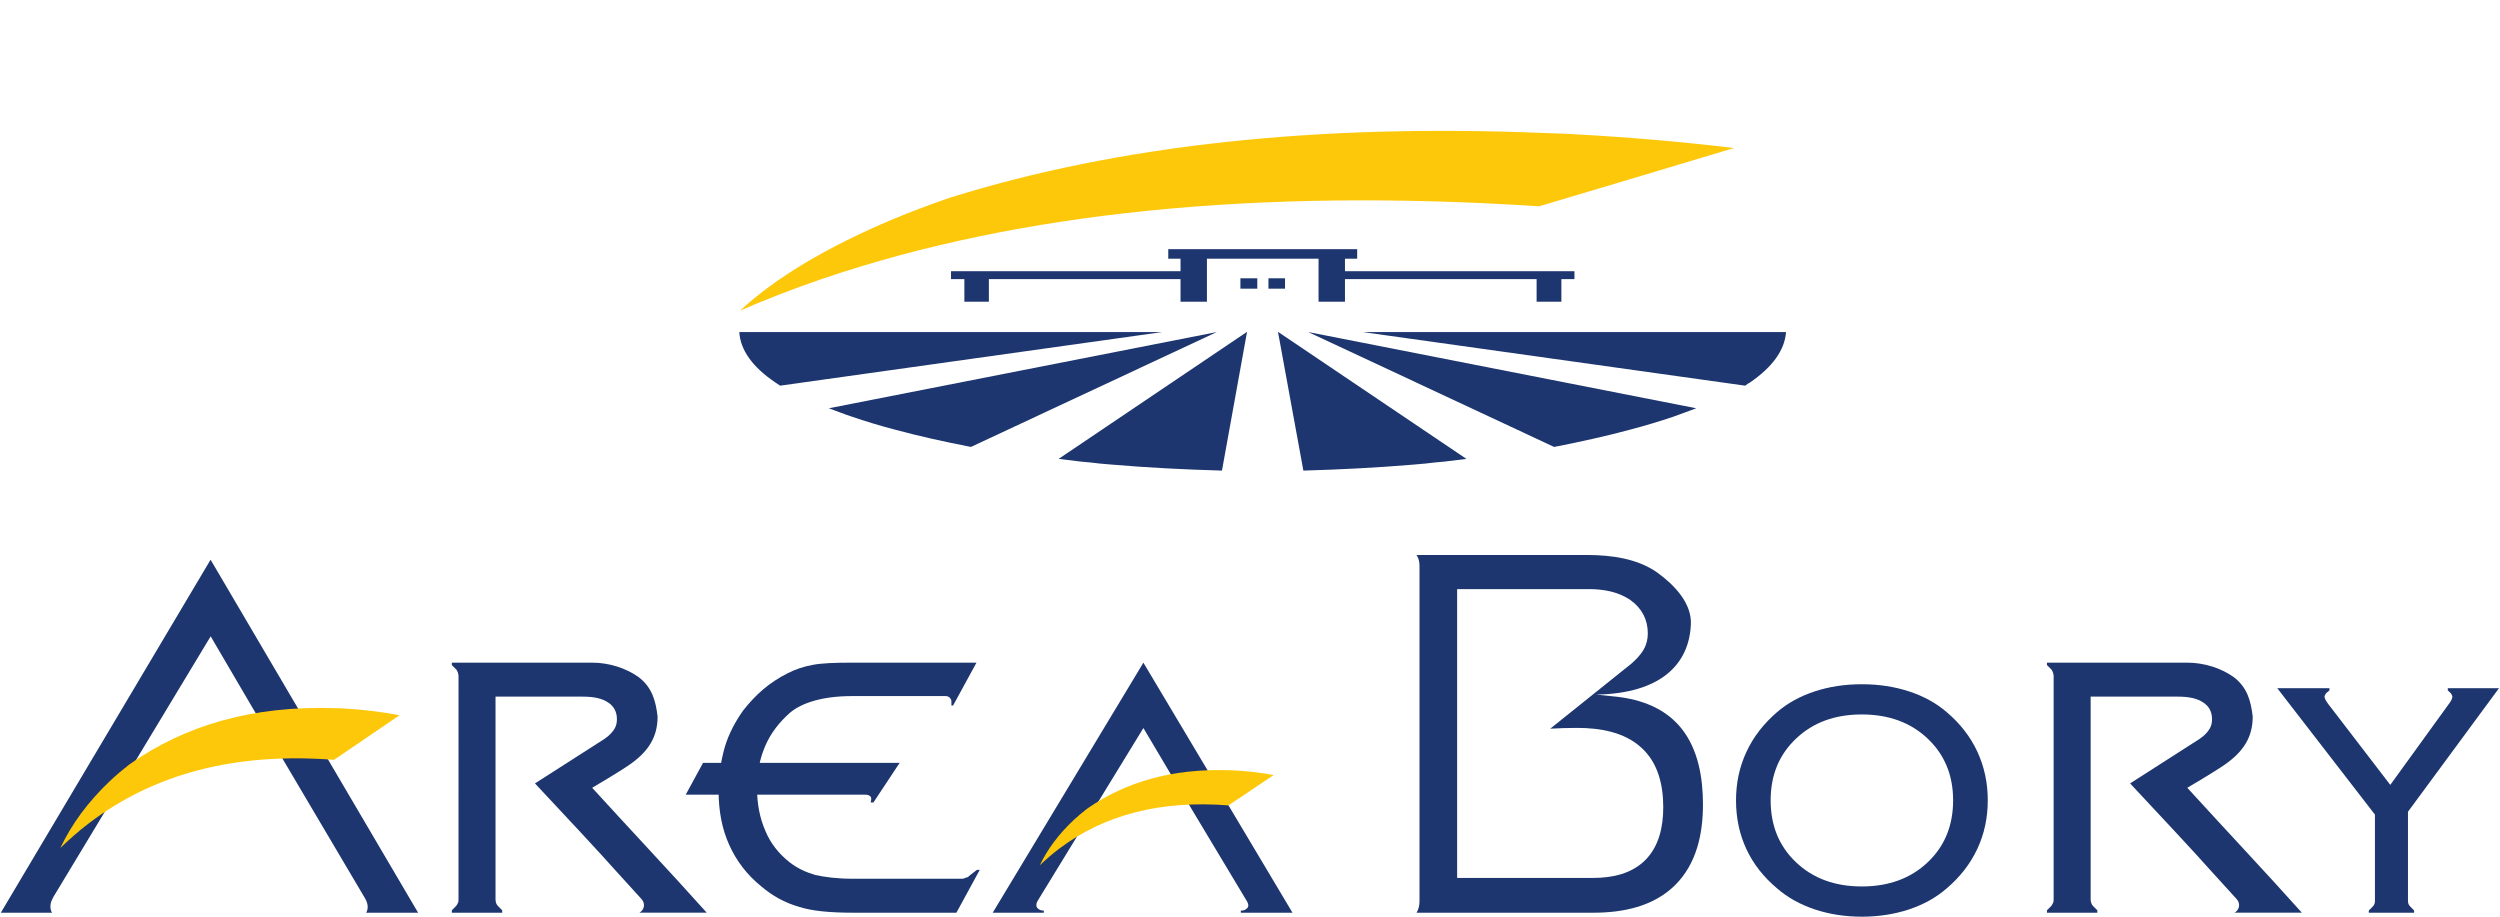 <?xml version="1.0" encoding="utf-8"?>
<!-- Generator: Adobe Illustrator 16.0.0, SVG Export Plug-In . SVG Version: 6.00 Build 0)  -->
<!DOCTYPE svg PUBLIC "-//W3C//DTD SVG 1.1//EN" "http://www.w3.org/Graphics/SVG/1.1/DTD/svg11.dtd">
<svg version="1.1" id="Layer_1" xmlns="http://www.w3.org/2000/svg" xmlns:xlink="http://www.w3.org/1999/xlink" x="0px" y="0px"
	 width="150px" height="55px" viewBox="0 0 150 55" enable-background="new 0 0 150 55" xml:space="preserve">
<g>
	<path fill-rule="evenodd" clip-rule="evenodd" fill="#1D366F" d="M53.668,25.771c1.453,0.392,2.988,0.735,4.589,1.045l14.75-6.893
		l-23.276,4.573c0.229,0.081,0.457,0.18,0.702,0.261c0.212,0.082,0.44,0.165,0.687,0.245C51.887,25.265,52.737,25.526,53.668,25.771
		z"/>
	<path fill-rule="evenodd" clip-rule="evenodd" fill="#1D366F" d="M44.358,19.923c0.065,1.079,0.784,2.09,2.156,3.021
		c0.081,0.05,0.18,0.115,0.294,0.196l22.933-3.217H44.358z"/>
	<path fill-rule="evenodd" clip-rule="evenodd" fill="#1D366F" d="M105.008,22.944c1.354-0.931,2.073-1.942,2.155-3.021h-25.4
		l22.949,3.218C104.811,23.059,104.909,22.994,105.008,22.944z"/>
	<path fill-rule="evenodd" clip-rule="evenodd" fill="#1D366F" d="M93.246,26.816c1.601-0.31,3.137-0.653,4.59-1.045
		c0.932-0.245,1.781-0.506,2.565-0.769c0.228-0.081,0.457-0.164,0.669-0.245c0.244-0.081,0.473-0.18,0.703-0.261l-23.278-4.573
		L93.246,26.816z"/>
	<path fill-rule="evenodd" clip-rule="evenodd" fill="#1D366F" d="M78.202,28.236c2.286-0.065,4.478-0.18,6.582-0.358
		c0.246-0.017,0.491-0.049,0.736-0.065c0.376-0.05,0.751-0.083,1.127-0.115c0.44-0.049,0.898-0.114,1.339-0.164l-11.287-7.611
		h-0.018L78.202,28.236z"/>
	<path fill-rule="evenodd" clip-rule="evenodd" fill="#1D366F" d="M66.736,27.878c2.09,0.179,4.279,0.293,6.582,0.358l1.502-8.313
		h-0.017l-11.286,7.611c0.439,0.05,0.897,0.114,1.355,0.164c0.359,0.032,0.735,0.065,1.111,0.115
		C66.229,27.829,66.491,27.861,66.736,27.878z"/>
	<polygon fill-rule="evenodd" clip-rule="evenodd" fill="#1D366F" points="57.862,18.103 59.332,18.103 59.332,16.747 
		70.832,16.747 70.832,18.103 72.416,18.103 72.416,15.522 79.113,15.522 79.113,18.103 80.698,18.103 80.698,16.747 92.196,16.747 
		92.196,18.103 93.683,18.103 93.683,16.747 94.467,16.747 94.467,16.273 80.698,16.273 80.698,15.522 81.431,15.522 81.431,14.95 
		70.096,14.95 70.096,15.522 70.832,15.522 70.832,16.273 57.061,16.273 57.061,16.747 57.862,16.747 	"/>
	<rect x="76.107" y="16.698" fill="#1D366F" width="0.995" height="0.622"/>
	<rect x="74.425" y="16.698" fill="#1D366F" width="1.012" height="0.622"/>
	<path fill="#FDC80A" d="M92.347,12.377c2.532-0.751,6.421-1.911,11.695-3.496c-3.118-0.375-6.354-0.654-9.7-0.833
		c-0.542-0.032-1.063-0.05-1.603-0.065c-13.721-0.572-25.644,0.719-35.772,3.887c-1.176,0.409-2.319,0.833-3.414,1.292
		c-3.953,1.666-7.007,3.496-9.147,5.472c1.552-0.669,3.218-1.323,4.999-1.927C61.166,12.719,75.473,11.282,92.347,12.377z"/>
	<path fill-rule="evenodd" clip-rule="evenodd" fill="#1D366F" d="M123.073,40.16c-0.157-0.157-0.256-0.255-0.256-0.255v-0.146
		h8.413c1.02,0,2.039,0.327,2.804,0.874c0.801,0.619,1.02,1.421,1.129,2.366c0,1.26-0.591,2.118-1.663,2.869
		c-0.634,0.444-2.262,1.4-2.262,1.4c2.223,2.44,4.689,5.054,6.874,7.494h-4.041c0.327-0.182,0.363-0.584,0.109-0.838
		c-3.097-3.386-1.166-1.348-6.374-6.919l4.151-2.658c0.329-0.219,0.511-0.437,0.62-0.62c0.108-0.182,0.145-0.364,0.145-0.581
		c0-0.438-0.183-0.766-0.509-0.984c-0.363-0.256-0.875-0.364-1.53-0.364h-5.244v12.163c0,0-0.009,0.246,0.146,0.401
		s0.255,0.255,0.255,0.255v0.146h-3.023v-0.146l0.256-0.255c0.035-0.036,0.07-0.109,0.107-0.184
		c0.038-0.072,0.038-0.144,0.038-0.218V40.523C123.219,40.523,123.184,40.271,123.073,40.16z"/>
	<path fill-rule="evenodd" clip-rule="evenodd" fill="#1D366F" d="M27.366,40.16c-0.157-0.157-0.255-0.255-0.255-0.255v-0.146h8.413
		c1.019,0,2.038,0.327,2.803,0.874c0.8,0.619,1.02,1.421,1.129,2.366c0,1.26-0.592,2.118-1.664,2.869
		c-0.633,0.444-2.261,1.4-2.261,1.4c2.222,2.44,4.689,5.054,6.874,7.494h-4.042c0.328-0.182,0.364-0.584,0.11-0.838
		c-3.097-3.386-1.166-1.348-6.374-6.919l4.151-2.658c0.329-0.219,0.511-0.437,0.62-0.62c0.109-0.182,0.145-0.364,0.145-0.581
		c0-0.438-0.182-0.766-0.509-0.984c-0.364-0.256-0.874-0.364-1.53-0.364h-5.244v12.163c0,0-0.01,0.246,0.146,0.401
		c0.155,0.155,0.254,0.255,0.254,0.255v0.146h-3.022v-0.146l0.255-0.255c0.036-0.036,0.072-0.109,0.109-0.184
		c0.037-0.072,0.037-0.144,0.037-0.218V40.523C27.512,40.523,27.479,40.271,27.366,40.16z"/>
	<path fill-rule="evenodd" clip-rule="evenodd" fill="#1D366F" d="M74.801,54.05c-3.993-6.675-3.227-5.348-6.197-10.369
		l-6.326,10.337c-0.033,0.065-0.096,0.148-0.096,0.292c0,0.097,0.032,0.162,0.127,0.227c0.064,0.065,0.191,0.098,0.32,0.098v0.129
		h-3.067l9.042-15.004l8.947,15.004H74.45v-0.129c0.161,0,0.256-0.032,0.321-0.098c0.095-0.064,0.128-0.115,0.128-0.227
		C74.898,54.199,74.801,54.05,74.801,54.05z"/>
	<path fill-rule="evenodd" clip-rule="evenodd" fill="#1D366F" d="M21.968,54.763h3.118L12.635,33.582L0.049,54.763h3.074
		c-0.065-0.103-0.098-0.223-0.098-0.365c0-0.251,0.069-0.353,0.169-0.561L3.2,53.823l9.441-15.645l0.251,0.432
		c2.973,5.098,5.987,10.164,8.985,15.247c0.095,0.149,0.184,0.361,0.184,0.54C22.062,54.546,22.032,54.663,21.968,54.763z"/>
	<path fill="#FDC80A" d="M73.709,48.322c0.587-0.392,1.489-0.997,2.713-1.82c-0.757-0.142-1.538-0.232-2.344-0.277
		c-0.13-0.01-0.256-0.013-0.385-0.013c-3.3-0.1-6.122,0.667-8.468,2.311c-0.271,0.211-0.535,0.43-0.785,0.662
		c-0.906,0.846-1.591,1.761-2.054,2.736c0.355-0.342,0.737-0.676,1.148-0.987C66.251,48.877,69.642,48.01,73.709,48.322z"/>
	<path fill="#FDC80A" d="M20.04,45.591c0.852-0.577,2.159-1.464,3.935-2.679c-1.098-0.206-2.23-0.343-3.4-0.407
		c-0.189-0.013-0.371-0.014-0.558-0.016c-4.785-0.149-8.879,0.979-12.281,3.397c-0.394,0.309-0.776,0.63-1.138,0.972
		c-1.313,1.247-2.307,2.593-2.978,4.023c0.514-0.5,1.069-0.99,1.665-1.448C9.225,46.408,14.14,45.131,20.04,45.591z"/>
	<path fill-rule="evenodd" clip-rule="evenodd" fill="#1D366F" d="M51.136,41.765c-0.902,0-1.638,0.1-2.24,0.268
		c-0.601,0.166-1.102,0.4-1.502,0.735c-0.636,0.566-1.137,1.203-1.472,1.971c-0.333,0.768-0.501,1.604-0.501,2.507
		c0,1.002,0.167,1.836,0.501,2.606c0.302,0.735,0.802,1.368,1.437,1.871c0.469,0.367,0.969,0.602,1.537,0.769
		c0.569,0.134,1.337,0.233,2.307,0.233h6.515c0.099,0,0.167-0.033,0.234-0.067c0.101,0,0.168-0.065,0.233-0.133l0.435-0.335h0.167
		l-1.403,2.573h-6.182c-1.405,0-2.507-0.101-3.308-0.368c-0.803-0.233-1.538-0.634-2.206-1.203c-0.869-0.7-1.504-1.537-1.938-2.505
		c-0.434-0.97-0.634-2.038-0.634-3.242c0-0.901,0.133-1.77,0.367-2.605c0.234-0.803,0.635-1.538,1.103-2.207
		c0.368-0.467,0.769-0.902,1.204-1.27c0.435-0.366,0.935-0.701,1.47-0.968c0.468-0.234,0.936-0.399,1.504-0.502
		c0.501-0.1,1.303-0.134,2.373-0.134h7.452l-1.404,2.574h-0.1v-0.236c0-0.097-0.033-0.166-0.1-0.232
		c-0.066-0.066-0.134-0.1-0.267-0.1H51.136z"/>
	<path fill-rule="evenodd" clip-rule="evenodd" fill="#1D366F" d="M41.145,47.678l1.036-1.904h11.796l-1.571,2.373h-0.167
		l0.034-0.168v-0.065c0-0.067-0.034-0.134-0.1-0.168c-0.1-0.067-0.201-0.067-0.301-0.067H41.145z"/>
	<path fill-rule="evenodd" clip-rule="evenodd" fill="#1D366F" d="M84.997,33.3c0.033,0.056,0.063,0.113,0.088,0.175
		c0.063,0.15,0.085,0.32,0.085,0.483v20.099c0,0.177-0.023,0.348-0.085,0.514c-0.026,0.068-0.058,0.132-0.094,0.192h10.612
		c1.762,0,3.601-0.365,4.909-1.661c1.28-1.276,1.666-3.058,1.666-4.827c0-1.597-0.281-3.317-1.302-4.582
		c-0.977-1.205-2.395-1.721-3.877-1.89l-1.228-0.127c3.881-0.068,5.587-1.825,5.682-4.23c0.05-1.257-0.981-2.342-2.005-3.083
		c-1.182-0.851-2.786-1.063-4.199-1.063H84.997L84.997,33.3z M93.015,43.721c0.537-0.032,1.075-0.047,1.614-0.047
		c1.334,0,2.813,0.237,3.842,1.176c1.016,0.911,1.324,2.254,1.324,3.586c0,1.146-0.246,2.333-1.072,3.163
		c-0.827,0.831-1.996,1.076-3.119,1.076h-8.176V35.346h7.896c0.874,0,1.789,0.154,2.521,0.672c0.662,0.481,1.023,1.15,1.023,1.985
		c0,0.346-0.078,0.677-0.251,0.973c-0.182,0.322-0.462,0.603-0.735,0.844L93.015,43.721z"/>
	<path fill="#1D366F" d="M111.708,42.867c-1.611,0-2.926,0.48-3.941,1.447c-1.021,0.961-1.528,2.196-1.528,3.707
		c0,1.519,0.508,2.758,1.528,3.72c1.016,0.965,2.33,1.446,3.941,1.446s2.93-0.481,3.949-1.446c1.019-0.962,1.53-2.201,1.53-3.72
		c0-1.511-0.512-2.746-1.53-3.707C114.638,43.348,113.319,42.867,111.708,42.867L111.708,42.867z M111.708,41.054
		c1.017,0,1.964,0.144,2.838,0.431c0.877,0.288,1.628,0.702,2.253,1.24c0.816,0.692,1.431,1.488,1.845,2.382
		c0.415,0.896,0.622,1.866,0.622,2.915c0,1.042-0.207,2.014-0.625,2.907c-0.417,0.894-1.031,1.687-1.842,2.376
		c-0.631,0.55-1.385,0.967-2.259,1.26c-0.877,0.289-1.818,0.436-2.832,0.436c-1.007,0-1.944-0.146-2.822-0.436
		c-0.873-0.293-1.627-0.71-2.259-1.26c-0.815-0.684-1.431-1.471-1.846-2.363c-0.414-0.89-0.62-1.864-0.62-2.92
		c0-1.042,0.206-2.013,0.624-2.908c0.418-0.9,1.033-1.696,1.842-2.389c0.625-0.538,1.375-0.952,2.252-1.24
		C109.754,41.197,110.697,41.054,111.708,41.054z"/>
	<path fill="#1D366F" d="M142.497,54.042v-5.165l-5.862-7.587h3.131v0.133l-0.202,0.173c-0.022,0.032-0.045,0.067-0.063,0.104
		c-0.021,0.043-0.029,0.079-0.029,0.111c0,0.1,0.103,0.284,0.314,0.551c0.032,0.039,0.055,0.07,0.074,0.094l3.557,4.637l3.356-4.637
		c0.013-0.02,0.036-0.052,0.074-0.104c0.197-0.247,0.295-0.429,0.295-0.541c0-0.032-0.01-0.068-0.029-0.111
		c-0.02-0.037-0.038-0.072-0.064-0.104l-0.182-0.173V41.29h3.074l-5.463,7.415v5.337c0,0.078,0.01,0.143,0.032,0.2
		c0.022,0.056,0.059,0.107,0.109,0.152l0.228,0.237v0.133h-2.719v-0.133l0.236-0.237c0.045-0.045,0.077-0.097,0.1-0.152
		C142.487,54.185,142.497,54.12,142.497,54.042z"/>
</g>
<g>
</g>
<g>
</g>
<g>
</g>
<g>
</g>
<g>
</g>
<g>
</g>
</svg>
